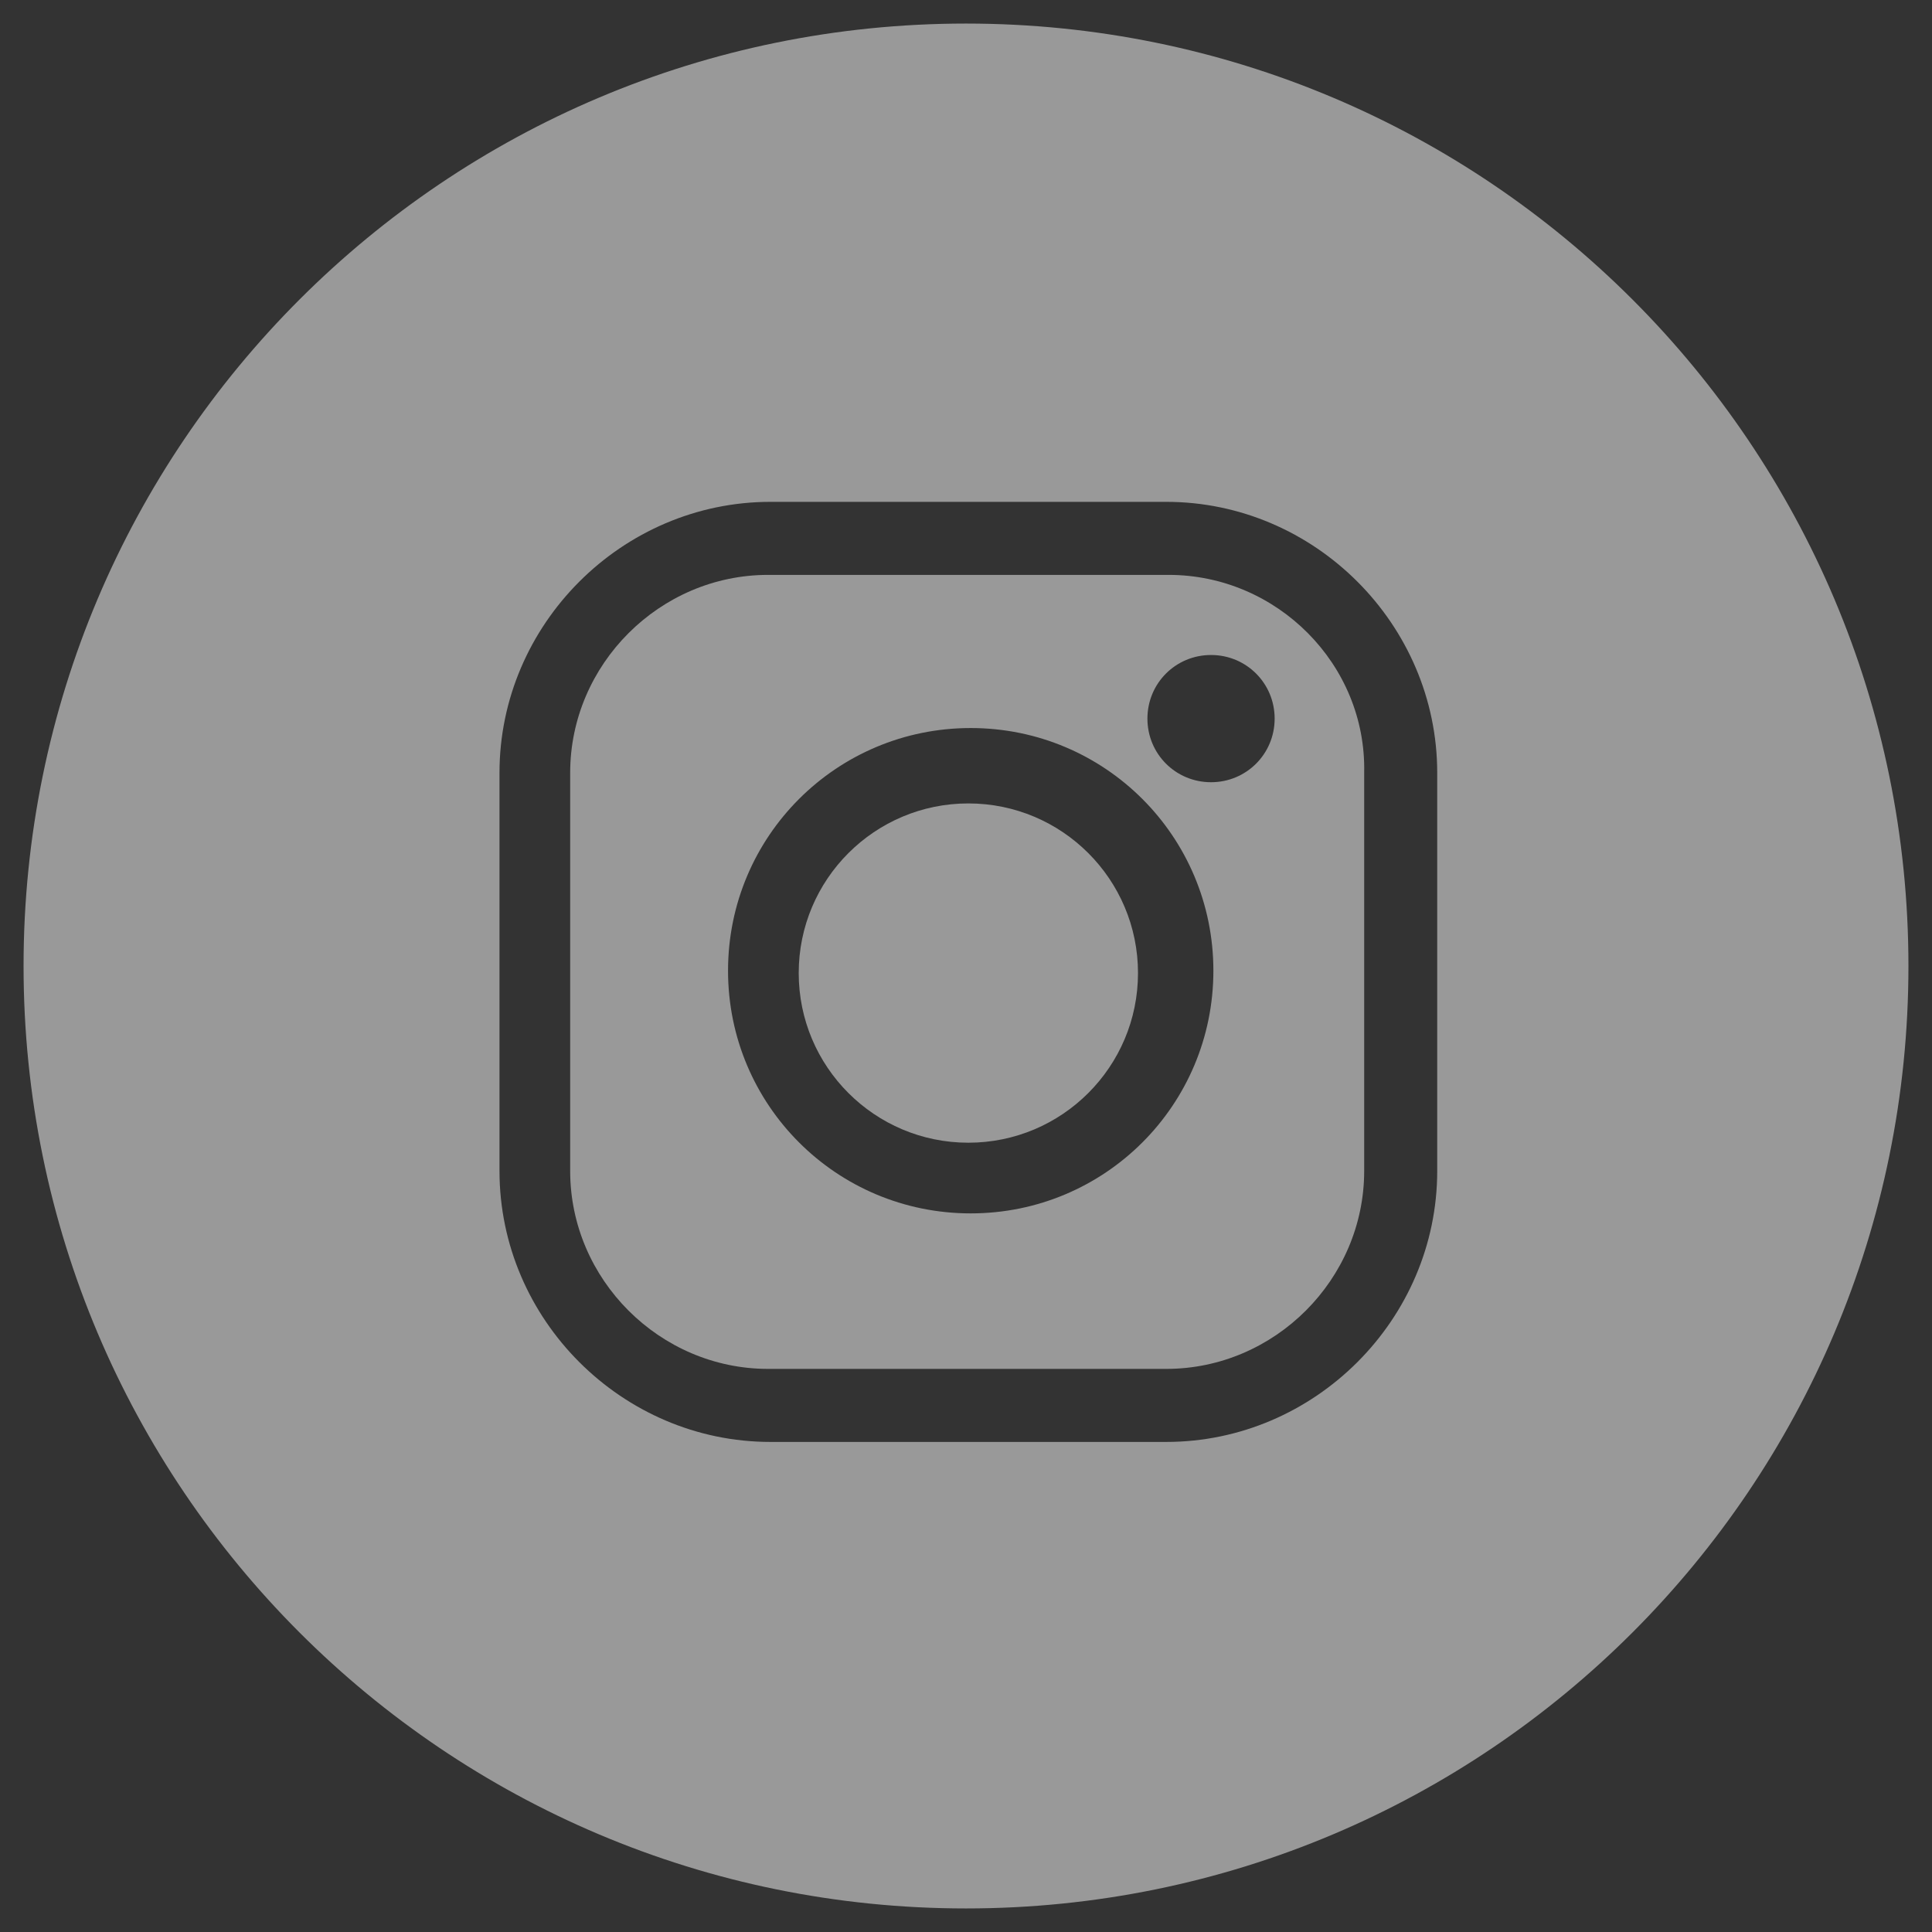 <?xml version="1.0" encoding="utf-8"?>
<!-- Generator: Adobe Illustrator 21.1.0, SVG Export Plug-In . SVG Version: 6.00 Build 0)  -->
<svg version="1.1" id="Layer_1" xmlns="http://www.w3.org/2000/svg" xmlns:xlink="http://www.w3.org/1999/xlink" x="0px" y="0px"
	 viewBox="0 0 82 82" style="enable-background:new 0 0 82 82;" xml:space="preserve">
<rect x="0" y="0" width="82" height="82" fill="#333333" stroke="none"/>
<style type="text/css">
	.st0{opacity:0.5;}
	.st1{fill:#FFFFFF;}
</style>
<title>Artboard 1</title>
<g class="st0">
	<path class="st1" d="M49.6,24.4h-17c-4.6,0-8.4,3.8-8.4,8.4v16.9c0,4.6,3.8,8.4,8.4,8.4h16.9c4.6,0,8.4-3.8,8.4-8.4V32.8
		C58,28.2,54.2,24.4,49.6,24.4z M41.2,51.5c-5.7,0-10.3-4.6-10.3-10.3s4.6-10.3,10.3-10.3s10.3,4.6,10.3,10.3S46.9,51.5,41.2,51.5z
		 M51.4,33.2c-1.5,0-2.7-1.2-2.7-2.7s1.2-2.7,2.7-2.7s2.7,1.2,2.7,2.7S52.9,33.2,51.4,33.2z"/>
	<path class="st1" d="M41,1C18.9,1,1,18.9,1,41s17.9,40,40,40s40-17.9,40-40S63.1,1,41,1z M61,49.7c0,6.3-5.2,11.5-11.5,11.5H32.7
		c-6.3,0-11.5-5.2-11.5-11.5V32.8c0-6.3,5.2-11.5,11.5-11.5h16.8c6.3,0,11.5,5.2,11.5,11.5V49.7z"/>
	<circle class="st1" cx="41.1" cy="41.3" r="7.2"/>
</g>
</svg>
